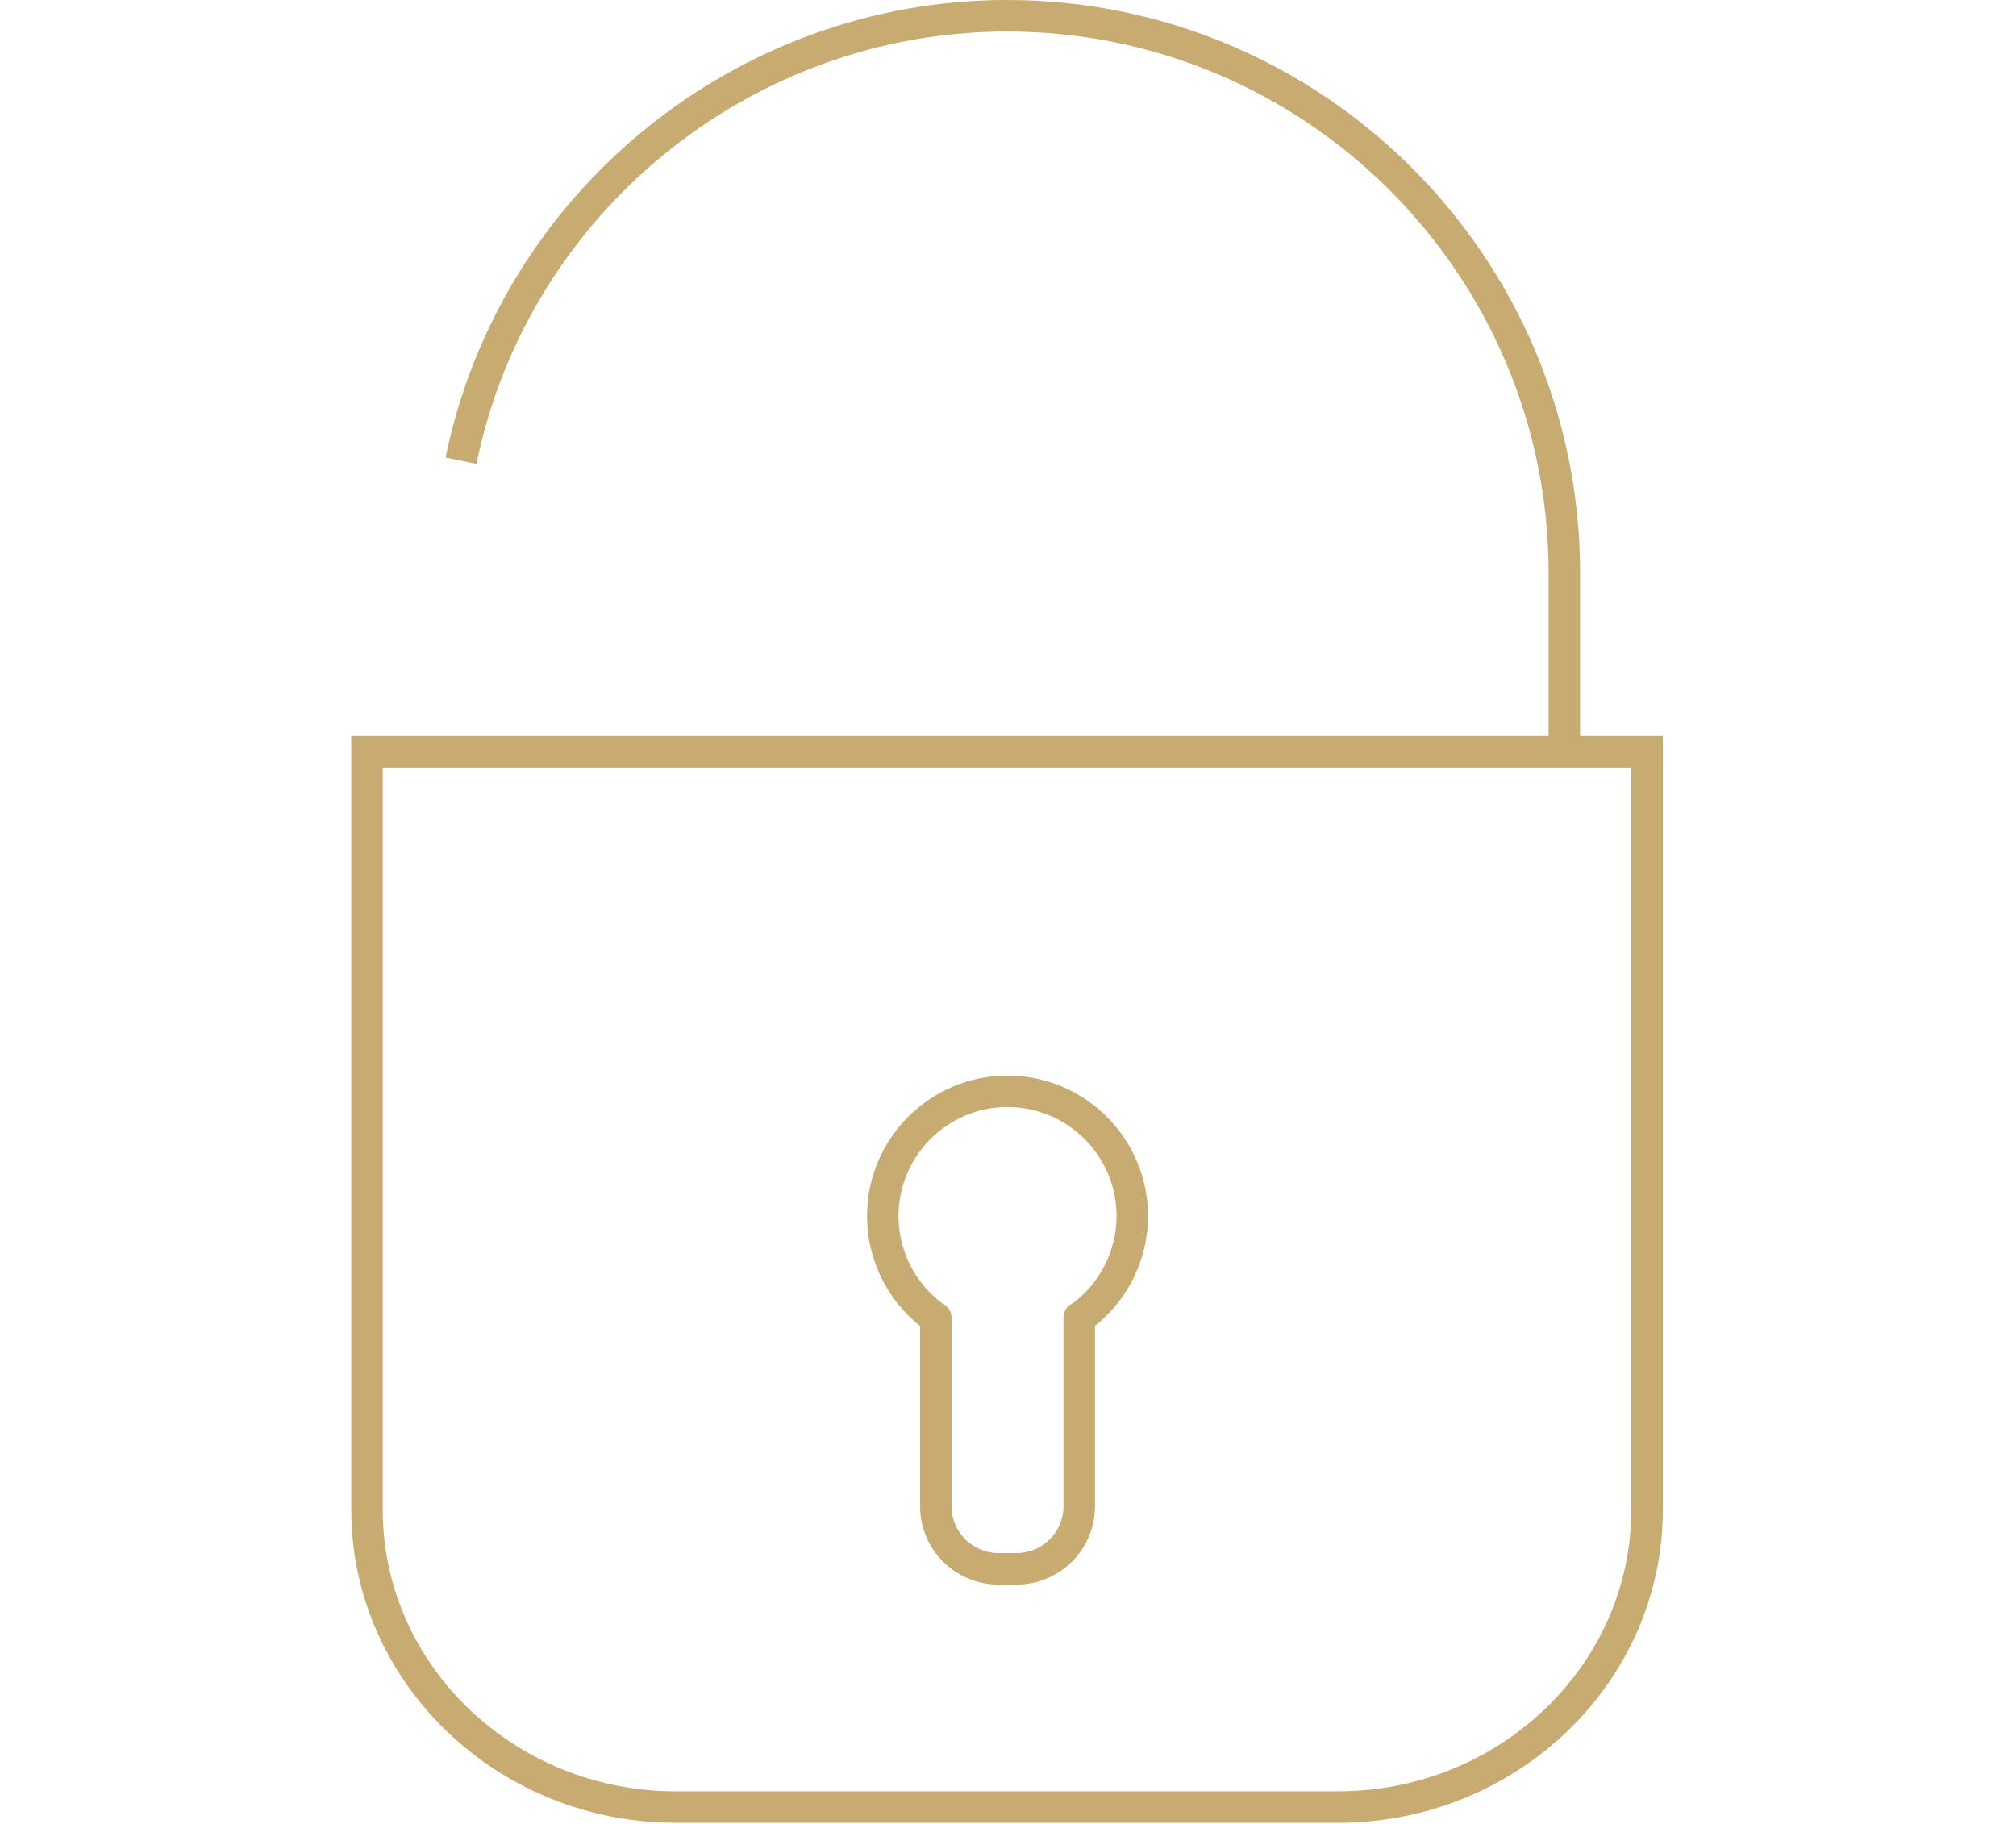 <svg width="683" height="618" viewBox="0 0 683 618" fill="none" xmlns="http://www.w3.org/2000/svg">
<path d="M119 249.379V511.445C119 569.961 168.339 617.571 228.995 617.571H453.328C513.995 617.571 563.349 569.972 563.349 511.445V249.379H535.323V194.16C535.323 87.097 448.229 0 341.163 0C249.329 0 169.336 65.203 150.963 155.027L161.411 157.167C178.771 72.282 254.364 10.674 341.157 10.674C442.34 10.674 524.651 92.986 524.651 194.167V249.386L119 249.379ZM552.667 260.045V511.445C552.667 564.081 508.093 606.904 453.312 606.904L228.992 606.909C174.221 606.909 129.664 564.092 129.664 511.451V260.051L552.667 260.045Z" fill="#C8AB71"/>
<path d="M311.707 449.253V510.336C311.707 524.961 323.613 536.852 338.233 536.852H344.442C359.067 536.852 370.968 524.956 370.968 510.336V449.232C382.265 440.232 388.932 426.513 388.932 412.008C388.932 385.763 367.572 364.409 341.323 364.409C315.088 364.409 293.744 385.764 293.744 412.008C293.749 426.519 300.411 440.243 311.708 449.253H311.707ZM341.327 375.065C361.691 375.065 378.269 391.633 378.269 411.997C378.269 423.56 372.806 434.476 363.597 441.445C361.613 442.263 360.295 444.211 360.295 446.372V510.331C360.295 519.071 353.175 526.18 344.435 526.18H338.227C329.487 526.18 322.367 519.071 322.367 510.331V446.372C322.367 444.268 321.117 442.461 319.273 441.622C309.935 434.659 304.399 423.658 304.399 411.997C304.414 391.633 320.972 375.065 341.325 375.065L341.327 375.065Z" fill="#C8AB71"/>
</svg>

